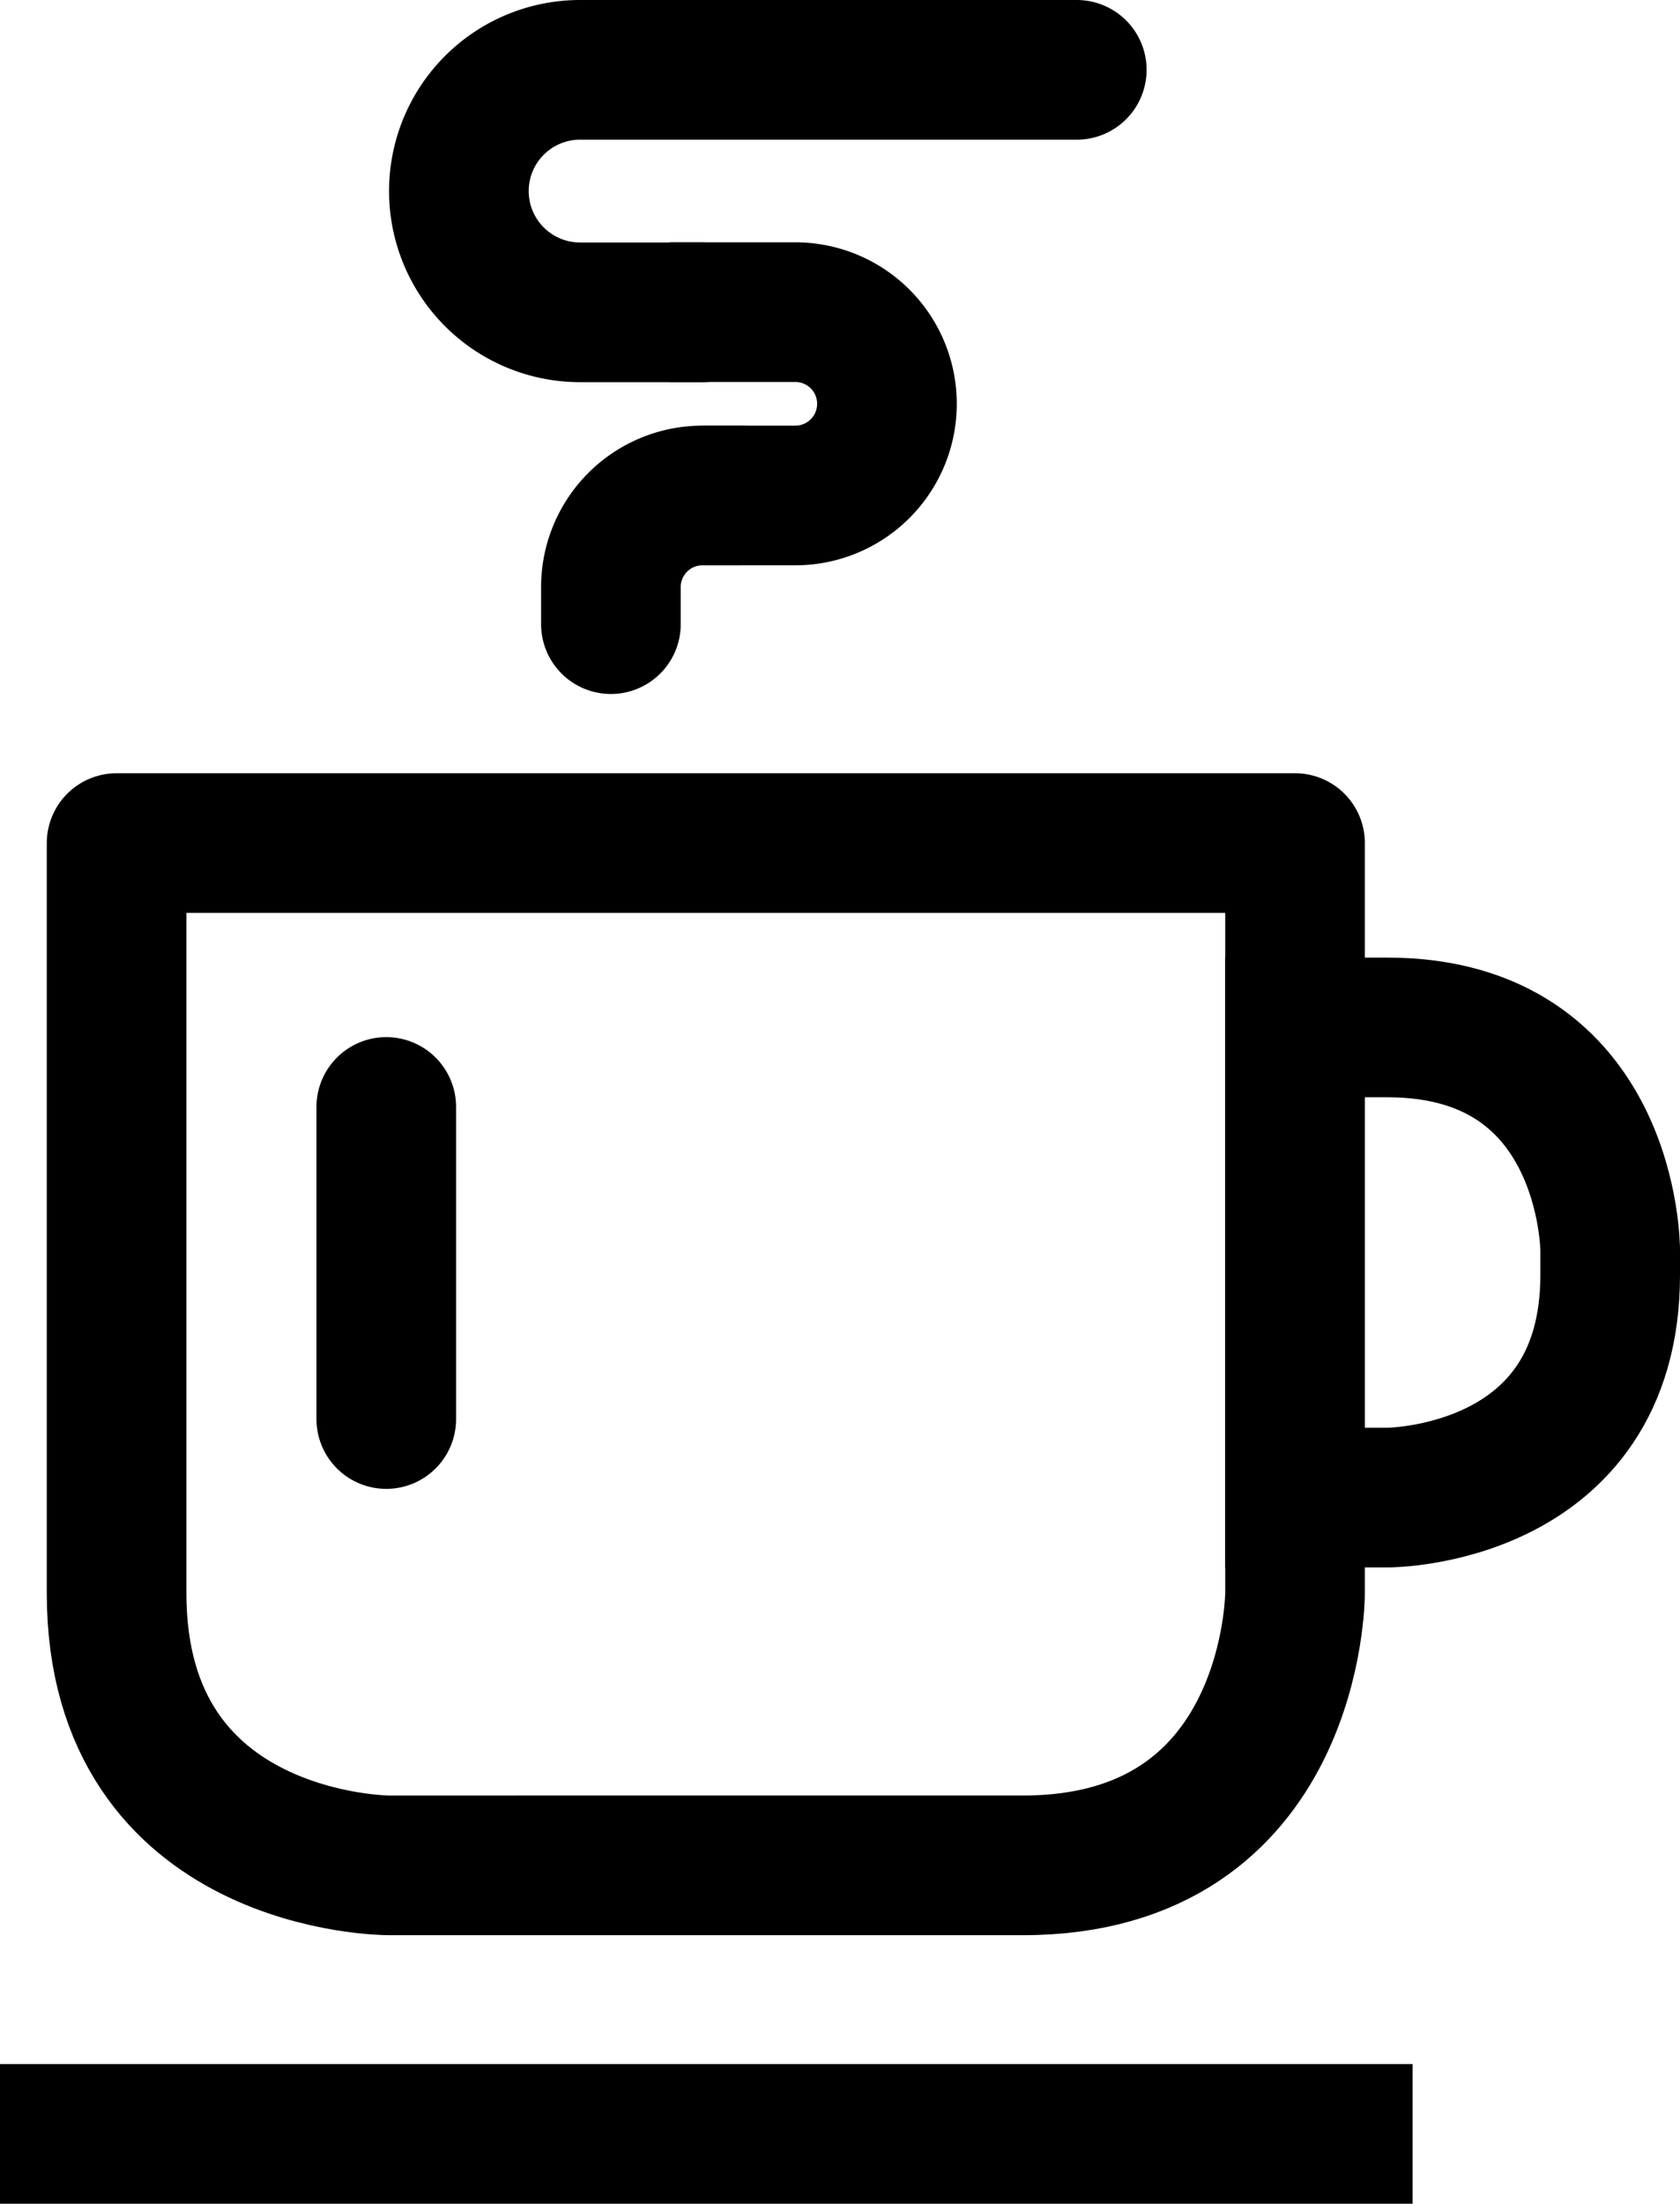 <svg xmlns="http://www.w3.org/2000/svg" viewBox="0 0 192.5 252.45"><path d="M148.39,96.58v85.93s0,31.18-31.18,31.18H44.54s-31.18,0-31.18-31.18V96.58Z" fill="none" stroke="#000" stroke-linejoin="round" stroke-width="16"/><path d="M0,244.45H161.86" fill="none" stroke="#000" stroke-width="16"/><path d="M184.5,146.05v-2.84s0-25.51-25.52-25.51H148.39v53.86H159S184.5,171.56,184.5,146.05Z" fill="none" stroke="#000" stroke-width="16"/><path d="M44.26,162.56V126.81" fill="none" stroke="#000" stroke-linecap="round" stroke-width="16"/><path d="M123.38,8H66.47a13.89,13.89,0,0,0,0,27.78h14" fill="none" stroke="#000" stroke-linecap="round" stroke-width="16"/><path d="M80.5,56.76H91.13a10.49,10.49,0,1,0,0-21H76.71" fill="none" stroke="#000" stroke-width="16"/><path d="M84.85,56.76H80.5A10.49,10.49,0,0,0,70,67.24V71.5" fill="none" stroke="#000" stroke-linecap="round" stroke-width="16"/></svg>